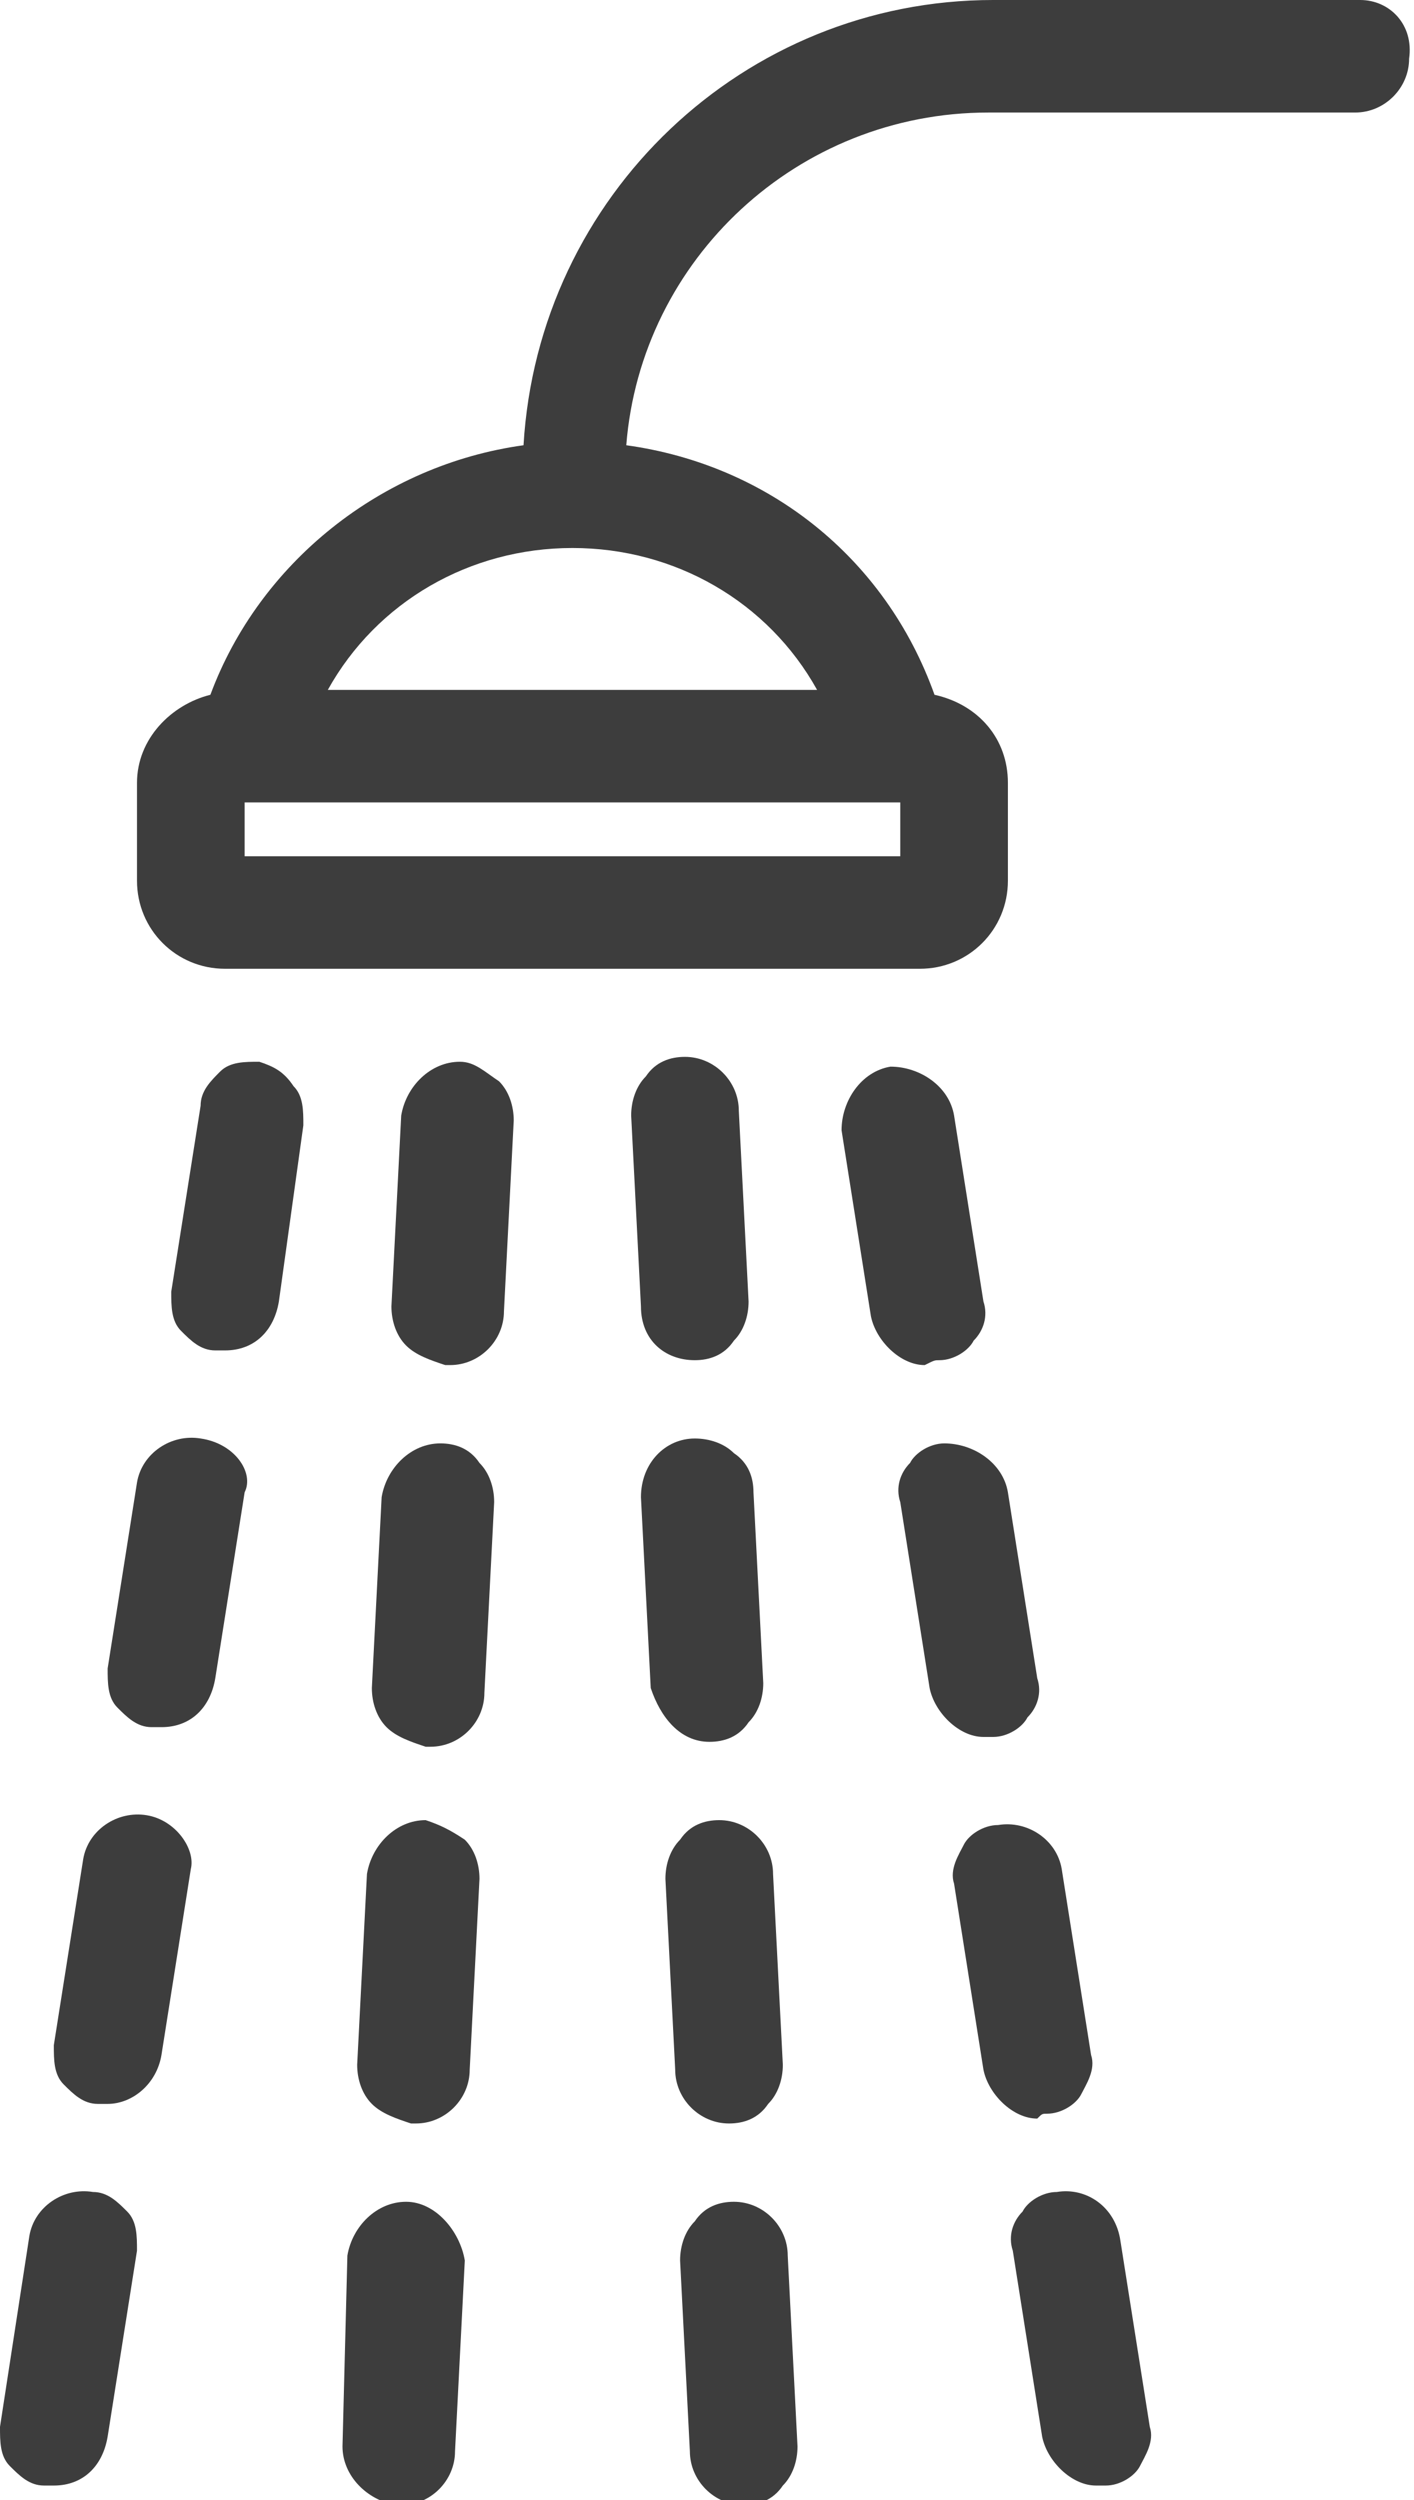 <svg version="1.1"  xmlns="http://www.w3.org/2000/svg" xmlns:xlink="https://www.w3.org/1999/xlink" x="0px" y="0px"
    viewBox="0 0 28.9 51.1" enable-background="new 0 0 28.9 51.1" xml:space="preserve">
    <g>
        <path fill="#3D3D3D" d="M27.8,0h-7.5c-5.1,0-9.3,4-9.6,9.1c-2.9,0.4-5.4,2.4-6.4,5.1c-0.8,0.2-1.5,0.9-1.5,1.8v2
	c0,1,0.8,1.8,1.8,1.8h14.2c1,0,1.8-0.8,1.8-1.8v-2c0-0.9-0.6-1.6-1.5-1.8c-1-2.8-3.4-4.7-6.3-5.1c0.3-3.8,3.5-6.8,7.4-6.8h7.5
	c0.6,0,1.1-0.5,1.1-1.1C28.9,0.5,28.4,0,27.8,0z M5,17.5v-1.1h13.4v1.1H5z M6.7,14.1c1-1.8,2.9-2.9,5-2.9c2.1,0,4,1.1,5,2.9H6.7z" />
        <path fill="#3D3D3D" d="M8.7,37.2L8.7,37.2C8.6,37.2,8.6,37.2,8.7,37.2c-0.6,0-1.1,0.5-1.2,1.1l-0.2,3.9c0,0.3,0.1,0.6,0.3,0.8
	c0.2,0.2,0.5,0.3,0.8,0.4l0.1,0c0.6,0,1.1-0.5,1.1-1.1l0.2-3.9c0-0.3-0.1-0.6-0.3-0.8C9.2,37.4,9,37.3,8.7,37.2z" />
        <path fill="#3D3D3D" d="M9,29.5L9,29.5C9,29.5,9,29.5,9,29.5c-0.6,0-1.1,0.5-1.2,1.1l-0.2,3.9c0,0.3,0.1,0.6,0.3,0.8
	c0.2,0.2,0.5,0.3,0.8,0.4l0.1,0c0.6,0,1.1-0.5,1.1-1.1l0.2-3.9c0-0.3-0.1-0.6-0.3-0.8C9.6,29.6,9.3,29.5,9,29.5z" />
        <path fill="#3D3D3D" d="M9.4,21.7L9.4,21.7C9.3,21.7,9.3,21.7,9.4,21.7c-0.6,0-1.1,0.5-1.2,1.1L8,26.7c0,0.3,0.1,0.6,0.3,0.8
	c0.2,0.2,0.5,0.3,0.8,0.4l0.1,0c0.6,0,1.1-0.5,1.1-1.1l0.2-3.9c0-0.3-0.1-0.6-0.3-0.8C9.9,21.9,9.7,21.7,9.4,21.7z" />
        <path fill="#3D3D3D" d="M8.3,45L8.3,45C8.3,45,8.3,45,8.3,45c-0.6,0-1.1,0.5-1.2,1.1L7,50c0,0.6,0.5,1.1,1.1,1.2l0.1,0
	c0.6,0,1.1-0.5,1.1-1.1l0.2-3.9C9.4,45.6,8.9,45,8.3,45z M8.1,51L8.1,51L8.1,51L8.1,51z" />
        <path fill="#3D3D3D" d="M14.2,27.8L14.2,27.8c0.3,0,0.6-0.1,0.8-0.4c0.2-0.2,0.3-0.5,0.3-0.8l-0.2-3.9c0-0.6-0.5-1.1-1.1-1.1
	c0,0,0,0,0,0c-0.3,0-0.6,0.1-0.8,0.4c-0.2,0.2-0.3,0.5-0.3,0.8l0.2,3.9C13.1,27.4,13.6,27.8,14.2,27.8z M14.2,27.7L14.2,27.7
	L14.2,27.7L14.2,27.7z" />
        <path fill="#3D3D3D" d="M15,45L15,45c-0.3,0-0.6,0.1-0.8,0.4c-0.2,0.2-0.3,0.5-0.3,0.8l0.2,3.9c0,0.6,0.5,1.1,1.1,1.1l0,0
	c0.3,0,0.6-0.1,0.8-0.4c0.2-0.2,0.3-0.5,0.3-0.8l-0.2-3.9C16.1,45.5,15.6,45,15,45z" />
        <path fill="#3D3D3D" d="M14.9,43.4C14.9,43.4,14.9,43.4,14.9,43.4c0.3,0,0.6-0.1,0.8-0.4c0.2-0.2,0.3-0.5,0.3-0.8l-0.2-3.9
	c0-0.6-0.5-1.1-1.1-1.1c0,0,0,0,0,0c-0.3,0-0.6,0.1-0.8,0.4c-0.2,0.2-0.3,0.5-0.3,0.8l0.2,3.9C13.8,42.9,14.3,43.4,14.9,43.4z" />
        <path fill="#3D3D3D" d="M14.5,35.6L14.5,35.6c0.3,0,0.6-0.1,0.8-0.4c0.2-0.2,0.3-0.5,0.3-0.8l-0.2-3.9c0-0.3-0.1-0.6-0.4-0.8
	c-0.2-0.2-0.5-0.3-0.8-0.3c-0.6,0-1.1,0.5-1.1,1.2l0.2,3.9C13.5,35.1,13.9,35.6,14.5,35.6z M14.5,35.4L14.5,35.4L14.5,35.4
	L14.5,35.4z" />
        <path fill="#3D3D3D" d="M21.4,43.2c0.3,0,0.6-0.2,0.7-0.4s0.3-0.5,0.2-0.8l-0.6-3.8c-0.1-0.6-0.7-1-1.3-0.9c-0.3,0-0.6,0.2-0.7,0.4
	s-0.3,0.5-0.2,0.8l0.6,3.8c0.1,0.5,0.6,1,1.1,1C21.3,43.2,21.3,43.2,21.4,43.2z" />
        <path fill="#3D3D3D" d="M21.6,44.8c-0.3,0-0.6,0.2-0.7,0.4c-0.2,0.2-0.3,0.5-0.2,0.8l0.6,3.8c0.1,0.5,0.6,1,1.1,1
	c0.1,0,0.1,0,0.2,0c0.3,0,0.6-0.2,0.7-0.4s0.3-0.5,0.2-0.8l-0.6-3.8C22.8,45.1,22.2,44.7,21.6,44.8z" />
        <path fill="#3D3D3D" d="M20.3,35.5c0.3,0,0.6-0.2,0.7-0.4c0.2-0.2,0.3-0.5,0.2-0.8l-0.6-3.8c-0.1-0.6-0.7-1-1.3-1
	c-0.3,0-0.6,0.2-0.7,0.4c-0.2,0.2-0.3,0.5-0.2,0.8l0.6,3.8c0.1,0.5,0.6,1,1.1,1C20.2,35.5,20.2,35.5,20.3,35.5z" />
        <path fill="#3D3D3D" d="M19.2,27.8L19.2,27.8c0.3,0,0.6-0.2,0.7-0.4c0.2-0.2,0.3-0.5,0.2-0.8l-0.6-3.8c-0.1-0.6-0.7-1-1.3-1
	c-0.6,0.1-1,0.7-1,1.3l0.6,3.8c0.1,0.5,0.6,1,1.1,1C19.1,27.8,19.1,27.8,19.2,27.8z" />
        <path fill="#3D3D3D" d="M1.9,44.8L1.9,44.8c-0.6-0.1-1.2,0.3-1.3,0.9L0,49.6c0,0.3,0,0.6,0.2,0.8c0.2,0.2,0.4,0.4,0.7,0.4
	c0.1,0,0.1,0,0.2,0c0.6,0,1-0.4,1.1-1l0.6-3.8c0-0.3,0-0.6-0.2-0.8C2.4,45,2.2,44.8,1.9,44.8z" />
        <path fill="#3D3D3D" d="M3,37.1L3,37.1C2.4,37,1.8,37.4,1.7,38l-0.6,3.8c0,0.3,0,0.6,0.2,0.8c0.2,0.2,0.4,0.4,0.7,0.4
	c0.1,0,0.1,0,0.2,0c0.5,0,1-0.4,1.1-1l0.6-3.8C4,37.8,3.6,37.2,3,37.1z" />
        <path fill="#3D3D3D" d="M5.3,21.7c-0.3,0-0.6,0-0.8,0.2c-0.2,0.2-0.4,0.4-0.4,0.7l-0.6,3.8c0,0.3,0,0.6,0.2,0.8
	c0.2,0.2,0.4,0.4,0.7,0.4c0.1,0,0.1,0,0.2,0c0.6,0,1-0.4,1.1-1L6.2,23c0-0.3,0-0.6-0.2-0.8C5.8,21.9,5.6,21.8,5.3,21.7z" />
        <path fill="#3D3D3D" d="M4.1,29.4L4.1,29.4c-0.6-0.1-1.2,0.3-1.3,0.9l-0.6,3.8c0,0.3,0,0.6,0.2,0.8c0.2,0.2,0.4,0.4,0.7,0.4
	c0.1,0,0.1,0,0.2,0c0.6,0,1-0.4,1.1-1l0.6-3.8C5.2,30.1,4.8,29.5,4.1,29.4z" />
    </g>
</svg>